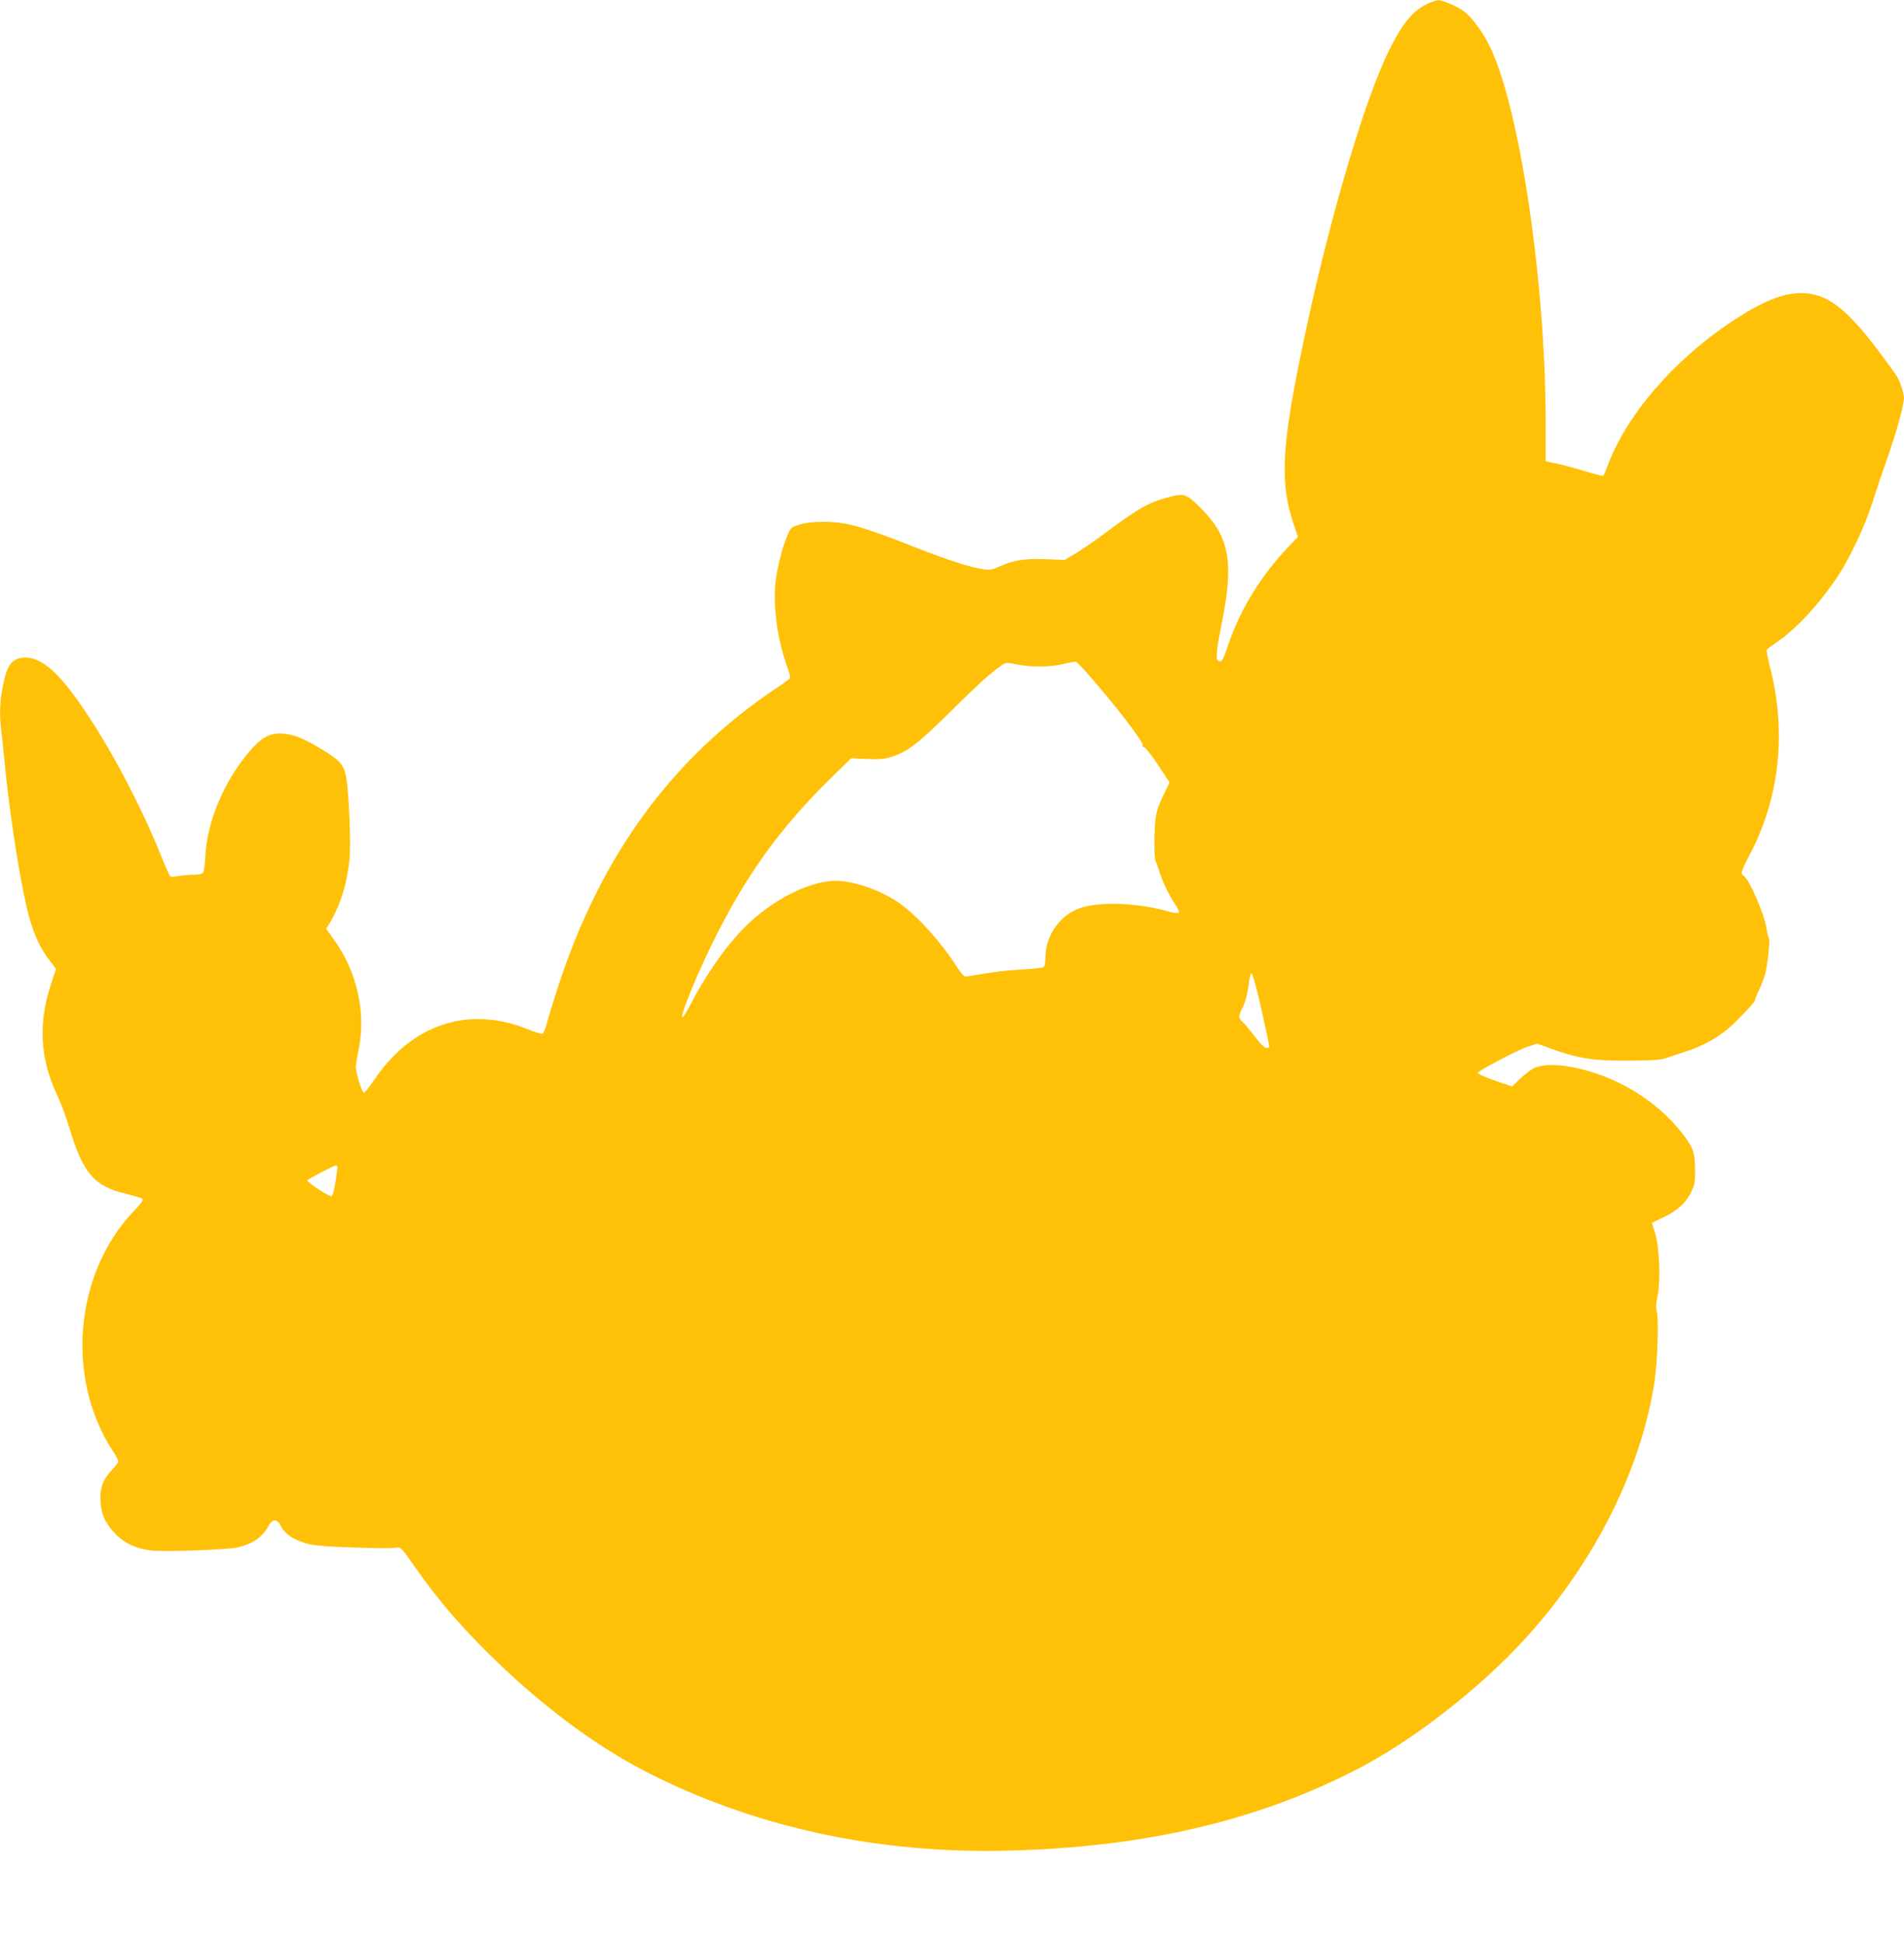 <?xml version="1.0" standalone="no"?>
<!DOCTYPE svg PUBLIC "-//W3C//DTD SVG 20010904//EN"
 "http://www.w3.org/TR/2001/REC-SVG-20010904/DTD/svg10.dtd">
<svg version="1.0" xmlns="http://www.w3.org/2000/svg"
 width="1254pt" height="1280pt" viewBox="0 0 1254 1280"
 preserveAspectRatio="xMidYMid meet">
<g transform="translate(0,1280) scale(0.1,-0.1)"
fill="#ffc107" stroke="none">
<path d="M9404 12776 c-98 -45 -166 -127 -255 -307 -175 -352 -427 -1228 -594
-2064 -114 -567 -122 -799 -36 -1053 l29 -87 -52 -55 c-190 -197 -329 -423
-410 -665 -26 -80 -37 -100 -52 -100 -30 0 -28 45 11 241 83 411 54 577 -135
767 -101 100 -109 103 -240 66 -102 -28 -179 -72 -352 -200 -80 -61 -182 -131
-226 -158 l-80 -48 -128 5 c-139 5 -210 -7 -309 -51 -41 -19 -59 -22 -100 -15
-88 13 -224 57 -455 147 -353 139 -447 165 -600 165 -62 0 -115 -6 -153 -18
-54 -16 -59 -20 -78 -64 -36 -83 -69 -213 -81 -316 -18 -163 14 -390 82 -572
10 -28 15 -55 12 -61 -4 -5 -43 -34 -87 -63 -687 -459 -1156 -1099 -1439
-1965 -30 -93 -63 -201 -73 -239 -10 -38 -23 -71 -30 -73 -6 -3 -51 11 -100
31 -392 156 -764 31 -1012 -340 -29 -43 -58 -79 -64 -79 -15 0 -58 145 -53
180 2 17 11 71 21 120 45 235 -16 499 -163 704 l-54 75 22 35 c69 115 112 249
131 410 12 100 -2 455 -22 558 -16 79 -42 109 -166 183 -128 76 -192 100 -272
100 -75 0 -129 -34 -210 -132 -159 -193 -266 -449 -278 -668 -3 -58 -10 -111
-16 -117 -5 -8 -33 -13 -66 -13 -31 -1 -75 -5 -98 -9 -23 -4 -46 -5 -51 -2 -5
3 -31 60 -57 126 -161 404 -423 877 -625 1128 -98 123 -191 187 -269 187 -89
0 -123 -41 -152 -186 -21 -107 -24 -191 -9 -309 5 -44 17 -152 25 -240 18
-188 64 -513 100 -710 55 -299 98 -425 187 -543 l47 -62 -34 -103 c-84 -253
-71 -490 40 -725 25 -52 61 -148 81 -215 89 -301 164 -389 374 -438 52 -13
101 -27 108 -32 9 -7 -6 -29 -59 -84 -387 -408 -448 -1094 -140 -1571 23 -34
41 -68 41 -74 0 -6 -18 -31 -41 -55 -62 -67 -82 -121 -77 -207 4 -88 34 -152
101 -219 59 -60 133 -94 226 -106 88 -11 511 4 578 20 100 25 161 67 200 139
28 51 57 51 83 1 25 -50 76 -86 160 -112 52 -16 110 -21 300 -28 129 -5 256
-7 281 -4 54 6 42 17 150 -137 134 -190 265 -346 444 -526 343 -345 714 -627
1065 -808 708 -365 1525 -544 2390 -522 888 22 1621 191 2281 527 288 147 610
377 902 646 568 522 968 1234 1073 1908 20 129 30 418 16 467 -7 27 -6 54 5
105 21 98 12 325 -16 413 -11 36 -21 66 -21 67 0 1 33 18 73 36 94 45 149 94
184 165 25 51 28 67 27 152 -1 111 -12 142 -81 233 -174 226 -453 392 -744
443 -106 18 -190 14 -239 -11 -19 -10 -58 -40 -88 -68 l-53 -51 -115 39 c-63
22 -113 45 -111 50 5 16 262 151 330 173 l61 20 91 -33 c172 -63 278 -80 480
-79 171 0 241 4 275 16 8 3 59 20 113 37 141 44 251 108 339 194 91 90 138
142 138 155 0 6 13 38 30 73 16 34 34 85 40 113 16 81 28 210 20 221 -4 6 -11
32 -15 59 -13 95 -115 328 -151 349 -22 13 -17 29 40 139 196 373 243 800 136
1226 -16 63 -27 119 -24 124 3 4 33 27 67 50 130 88 286 258 407 443 78 119
173 323 220 470 23 72 68 207 101 300 60 171 109 349 109 395 0 26 -22 97 -42
134 -6 12 -61 89 -123 171 -214 286 -343 384 -511 385 -120 0 -254 -53 -444
-178 -392 -256 -712 -627 -835 -967 -10 -27 -21 -53 -24 -57 -4 -4 -53 8 -111
26 -58 18 -142 41 -187 51 l-83 18 0 252 c0 935 -174 2095 -373 2490 -42 85
-113 180 -162 218 -39 31 -144 77 -172 76 -10 0 -41 -10 -69 -23z m-2248
-4404 c176 -198 377 -459 370 -479 -3 -7 1 -13 9 -13 8 0 49 -52 91 -116 l77
-116 -23 -47 c-67 -135 -72 -158 -76 -309 -2 -79 1 -151 6 -160 5 -9 17 -42
26 -72 20 -66 65 -159 106 -218 17 -25 26 -48 22 -52 -5 -5 -39 -1 -75 10
-223 62 -487 65 -607 8 -113 -53 -195 -180 -196 -301 -1 -50 -5 -71 -16 -76
-8 -5 -71 -11 -140 -15 -69 -3 -177 -15 -240 -26 -63 -11 -122 -20 -131 -20
-10 0 -32 24 -50 53 -101 160 -248 327 -369 418 -118 89 -309 159 -434 159
-157 0 -374 -101 -551 -258 -134 -118 -281 -318 -397 -537 -142 -271 -34 40
132 380 214 439 444 759 774 1083 l142 139 104 -5 c89 -3 115 -1 169 17 104
36 166 83 381 295 192 190 261 252 336 304 30 21 34 21 100 7 92 -20 233 -18
314 4 36 9 70 15 76 13 6 -1 37 -33 70 -70z m1125 -2103 c23 -94 79 -349 79
-365 0 -2 -9 -4 -19 -4 -13 0 -40 26 -75 73 -30 39 -66 83 -80 96 -32 30 -32
37 0 101 16 33 29 82 37 140 6 52 15 86 20 81 5 -5 22 -60 38 -122z m-6059
-1165 c-14 -112 -29 -177 -38 -181 -14 -5 -169 96 -160 105 15 15 182 101 191
98 6 -2 9 -12 7 -22z"/>
</g>
</svg>
